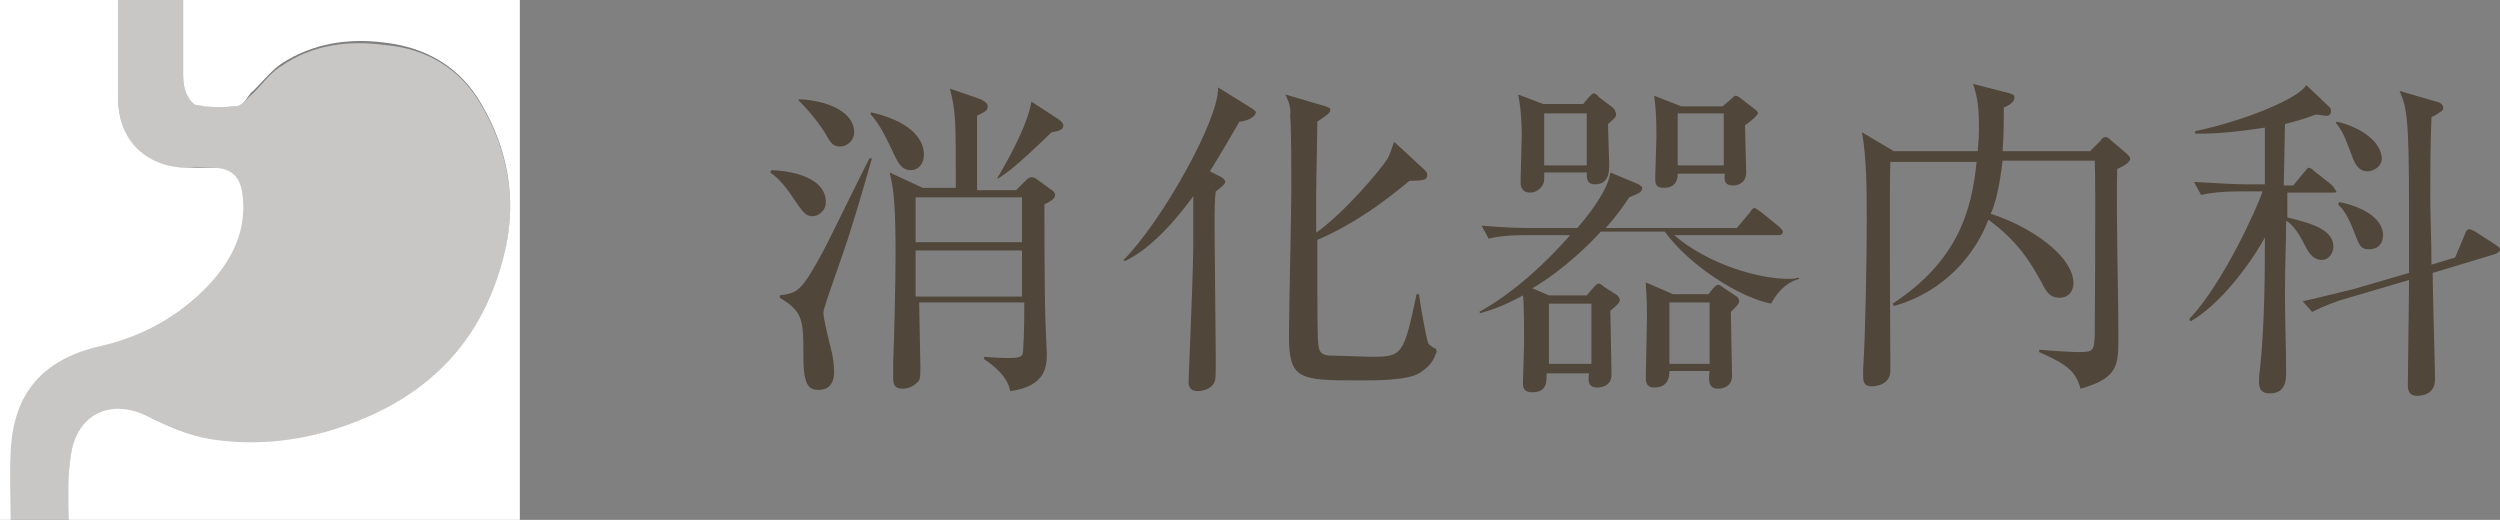 <?xml version="1.0" encoding="utf-8"?>
<!-- Generator: Adobe Illustrator 23.0.3, SVG Export Plug-In . SVG Version: 6.00 Build 0)  -->
<svg version="1.1" id="Layer_1" xmlns="http://www.w3.org/2000/svg" xmlns:xlink="http://www.w3.org/1999/xlink" x="0px" y="0px"
	 width="211.6px" height="44px" viewBox="0 0 211.6 44" style="enable-background:new 0 0 211.6 44;" xml:space="preserve">
<rect x="0" y="0" width="211.6" height="44" fill="#808080" stroke="none"/>
<style type="text/css">
	.st0{fill:#504639;}
	.st1{fill:#C8C7C6;}
	.st2{fill:#FFFFFF;}
</style>
<path class="st0" d="M65.3,14.4c2.4,0.1,4.6,0.9,4.6,2.7c0,0.8-0.7,1.2-1.1,1.2c-0.6,0-0.8-0.3-1.5-1.3c-1.1-1.7-1.7-2.1-2.1-2.4
	L65.3,14.4z M73.8,13.4c-0.4,1.4-1.1,3.9-2,6.7c-0.3,1-1.8,5.1-2,5.9c-0.1,0.2-0.1,0.4-0.1,0.6s0.2,1.2,0.6,2.8
	c0.2,0.7,0.3,1.5,0.3,2.1c0,1.1-0.6,1.5-1.3,1.5c-0.8,0-1.3-0.3-1.3-2.8c0-3.1,0-3.8-2-5V25c1.5-0.2,1.8-0.3,3.6-3.6
	c0.7-1.3,3.4-6.9,4-8H73.8z M67.6,8.4c2.5,0.1,4.7,1.1,4.7,2.8c0,0.6-0.5,1.2-1.2,1.2c-0.6,0-0.8-0.3-1.3-1.2
	c-0.2-0.3-0.9-1.4-2.2-2.7V8.4z M73.7,9.5c3.1,0.7,4.5,2.1,4.5,3.6c0,0.8-0.5,1.3-1.1,1.3c-0.8,0-1.1-0.6-1.6-1.7
	c-0.3-0.6-1-2.2-1.8-3L73.7,9.5z M86,16.1l0.8-0.8c0.1-0.1,0.3-0.3,0.5-0.3c0.2,0,0.4,0.1,0.5,0.2l1.1,0.8c0.2,0.1,0.4,0.3,0.4,0.5
	c0,0.3-0.3,0.5-0.9,0.8c0,1.6,0,8.1,0.1,10.2c0,0.4,0.1,2,0.1,2.4c0,1,0,2.8-3.1,3.2c-0.2-1.3-1.6-2.3-2.2-2.7l0-0.2
	c1.2,0.1,1.8,0.1,2,0.1c1.1,0,1.3-0.1,1.3-0.7c0-0.4,0.1-0.8,0.1-4h-8.9c0,0.9,0.1,4.6,0.1,5.4c0,0.9,0,1.2-0.3,1.4
	c-0.4,0.4-0.9,0.5-1.2,0.5c-0.6,0-0.8-0.3-0.8-0.8c0-0.3,0-1,0-1.4c0.1-2.5,0.2-6.9,0.2-9.1c0-3.8-0.1-5.4-0.5-7l2.8,1.3h2.8
	c0-5.9,0-6.4-0.5-8.4L83,8.4c0.2,0.1,0.6,0.3,0.6,0.6c0,0.3-0.1,0.4-0.9,0.8v6.3H86z M77.5,16.7v3.8h9v-3.8H77.5z M77.5,21.2v3.9h9
	v-3.9H77.5z M84.4,15.1c1.3-2.2,2.6-4.7,2.9-6.5l2.3,1.5c0.3,0.2,0.4,0.4,0.4,0.5c0,0.4-0.4,0.5-1,0.6c-3.2,3.1-3.9,3.5-4.5,3.9
	L84.4,15.1z"/>
<path class="st0" d="M104.9,10.3c-0.6,1-1.3,2.3-2.5,4.2l1,0.5c0.1,0.1,0.3,0.2,0.3,0.4c0,0.2-0.4,0.5-0.8,0.8
	c-0.1,0.8-0.1,1.5-0.1,3.2c0,1.7,0.1,9,0.1,10.5c0,2.1,0,2.2-0.1,2.4c-0.2,0.6-1,0.8-1.4,0.8c-0.5,0-0.8-0.2-0.8-0.8
	c0-0.4,0.1-2.2,0.1-2.5c0.1-2.5,0.3-7.3,0.3-9.3v-3.9c-0.8,1.1-3.2,4.3-5.8,5.5l-0.1-0.1c3.2-3.2,8.1-11.9,8-14.6l2.9,1.8
	c0.1,0.1,0.3,0.2,0.3,0.3C106.2,10.1,105.1,10.3,104.9,10.3z M120.1,31.6c-1,0.6-3.7,0.6-5.1,0.6c-5.1,0-5.9-0.1-5.9-3.8
	c0-2,0.2-10.6,0.2-12.4c0-1.5,0-5.2-0.1-6.2C109.3,9,109,8.5,108.8,8l3.4,1c0.2,0.1,0.4,0.1,0.4,0.3c0,0.3-0.4,0.5-1.1,1
	c0,1-0.1,5.2-0.1,6c0,2,0,2.2,0,3.4c2.5-1.8,5.4-5.3,6-6.2c0.3-0.5,0.4-1,0.6-1.5l2.6,2.4c0.1,0.1,0.2,0.2,0.2,0.4
	c0,0.4-0.2,0.5-1.5,0.5c-1.8,1.5-4.5,3.6-7.8,5c0,6.2,0,8.5,0.1,9c0.1,0.8,0.7,0.8,1.3,0.8c0.5,0,2.7,0.1,3.1,0.1
	c2.7,0,2.8-0.1,3.9-5.3h0.2c0.1,0.8,0.6,3.7,0.8,4.2c0.1,0.1,0.5,0.4,0.6,0.4c0.1,0.1,0.1,0.2,0.1,0.3
	C121.4,30.1,121.4,30.8,120.1,31.6z"/>
<path class="st0" d="M149.9,25.7c-2.6-0.5-6.9-3.2-9-6.1h-5.4c-0.9,1-3.1,3.2-5.8,4.8l1.4,0.6h3.2l0.6-0.7c0.2-0.2,0.3-0.3,0.4-0.3
	c0.1,0,0.3,0.1,0.5,0.3l1.1,0.7c0.1,0.1,0.2,0.3,0.2,0.4c0,0.2-0.2,0.4-0.8,0.9c0,0.8,0.1,4.6,0.1,5.4c0,1.1-1.1,1.1-1.2,1.1
	c-0.8,0-0.8-0.6-0.7-1.2h-3.6c0,0.6,0.1,1.6-1.2,1.6c-0.8,0-0.8-0.5-0.8-0.8c0-0.5,0.1-2.8,0.1-3.3c0-0.7,0-3.7-0.1-4.1
	c-1.8,1-2.9,1.3-3.6,1.5l-0.1-0.1c1.1-0.6,4.1-2.4,7.7-6.5h-3.6c-0.7,0-2.1,0-3.3,0.3l-0.6-1.1c2.2,0.2,3.8,0.2,4.3,0.2h3.8
	c0.7-0.8,2.6-3.1,2.8-4.7l2.4,1c0.1,0.1,0.3,0.2,0.3,0.3c0,0.4-0.4,0.5-1.1,0.8c-0.4,0.6-1,1.5-2,2.6H147l1.1-1.3
	c0.1-0.2,0.3-0.4,0.4-0.4c0.1,0,0.3,0.2,0.5,0.3l1.6,1.3c0.1,0.1,0.3,0.3,0.3,0.4c0,0.3-0.3,0.3-0.4,0.3h-8.8
	c2.9,2.5,7.2,3.7,9.6,3.7c0.4,0,0.6,0,0.9-0.1l0.1,0.1C151.5,23.8,150.6,24.4,149.9,25.7z M136.1,10.5c0,0.5,0.1,2.9,0.1,3.4
	c0,0.6,0,1.7-1.2,1.7c-0.7,0-0.7-0.5-0.7-1h-3.6c0,0.1,0,0.5,0,0.6c0,0.5-0.5,1.1-1.2,1.1c-0.6,0-0.8-0.4-0.8-0.9
	c0-0.6,0.1-3.3,0.1-3.9c0-0.4,0-2-0.3-3.5l2.1,0.8h3.4l0.5-0.6c0.1-0.1,0.3-0.3,0.4-0.3c0.1,0,0.3,0.1,0.4,0.3l1.2,0.9
	c0.1,0.1,0.2,0.2,0.2,0.3C136.9,9.8,136.8,9.9,136.1,10.5z M134.3,9.6h-3.6V14h3.6V9.6z M134.7,25.7h-3.6v5.1h3.6V25.7z M146.5,26.4
	c0,0.9,0.1,4.6,0.1,5.4c0,1.1-1.1,1.1-1.2,1.1c-0.8,0-0.8-0.7-0.7-1.5h-3.4c0,0.5-0.1,1.4-1.3,1.4c-0.5,0-0.7-0.3-0.7-0.8
	c0-0.8,0.1-4.4,0.1-5.1c0-2.1-0.1-2.4-0.1-3l2.3,1h3l0.4-0.5c0.1-0.1,0.3-0.3,0.4-0.3c0.1,0,0.3,0.1,0.4,0.2l1.2,0.8
	c0.1,0.1,0.2,0.2,0.2,0.4C147.2,25.7,147,25.9,146.5,26.4z M147.7,10.6c0,0.6,0.1,3.7,0.1,4c0,0.8-0.6,1.1-1.1,1.1
	c-0.7,0-0.8-0.4-0.7-1H142c0,0.8-0.4,1.2-1.2,1.2c-0.7,0-0.7-0.4-0.7-0.9c0-0.5,0.1-2.9,0.1-3.4c0-2.1-0.1-2.8-0.2-3.5l2.3,0.9h3.5
	l0.7-0.6c0.1-0.1,0.3-0.3,0.4-0.3c0.1,0,0.3,0.1,0.4,0.2l1.3,1c0.1,0.1,0.2,0.2,0.2,0.3C148.6,9.9,148.4,10.1,147.7,10.6z
	 M144.7,25.6h-3.4v5.2h3.4V25.6z M145.9,9.6H142V14h3.9V9.6z"/>
<path class="st0" d="M160,13.5c-0.1,2.8,0,15.3,0,17.9c0,0.9-0.8,1.3-1.6,1.3c-0.6,0-0.7-0.4-0.7-0.8c0-0.1,0-0.5,0-0.7
	c0.2-3,0.3-9.6,0.3-12.4c0-2.6,0-5.4-0.4-7.6l2.7,1.6h7.1c0-0.4,0.1-0.9,0.1-1.8c0-1.9-0.1-2.7-0.5-3.9l3.1,0.8
	c0.3,0.1,0.4,0.1,0.4,0.4c0,0.3-0.4,0.6-0.9,0.8c0,1.3,0,2.4-0.1,3.7h7.4l0.9-0.9c0.1-0.2,0.3-0.3,0.4-0.3c0.2,0,0.4,0.2,0.5,0.3
	L180,13c0.1,0.1,0.3,0.3,0.3,0.4c0,0.3-0.4,0.6-1.1,0.9c-0.1,3.9,0.1,10.2,0.1,14.2c0,2.4,0,3.5-3.2,4.4c-0.4-1.4-1-2-3.5-3.1l0-0.2
	c1.1,0.1,2.8,0.2,3.3,0.2c1.3,0,1.3-0.1,1.4-1.3c0-0.4,0.1-13.2,0-14.9h-7.8c-0.3,2.6-0.7,3.8-1,4.5c3.2,1,7,3.5,7,5.9
	c0,0.5-0.3,1.2-1.2,1.2c-0.8,0-1.1-0.5-1.5-1.3c-0.9-1.6-1.9-3.4-4.5-5.3c-1.1,2.9-3.7,6.1-8,7.3l-0.1-0.2c5.5-3.6,6.7-7.9,7.1-12
	H160z"/>
<path class="st0" d="M197.5,16.3h-3.9l0,2.1c2,0.5,3.9,1,3.9,2.5c0,0.4-0.3,1.1-1,1.1c-0.8,0-1.2-0.8-1.5-1.4
	c-0.6-1.2-1.2-1.8-1.5-1.9c0,1.7-0.1,3.7-0.1,6.3c0,1.8,0.1,4.7,0.1,6.5c0,0.6,0,1.8-1.4,1.8c-0.7,0-0.9-0.4-0.9-1
	c0-0.1,0-0.5,0.1-1.2c0.4-3.7,0.4-8.9,0.4-10.5v-0.5c-1.2,2.2-3.8,5.7-6.3,7.1l-0.1-0.2c2.8-2.9,5.8-9.5,6.2-10.8h-1.9
	c-0.5,0-2,0-3.3,0.3l-0.6-1.1c1.8,0.1,3.5,0.2,4.3,0.2h1.7v-4.8c-0.1,0-3.5,0.6-5.9,0.5v-0.2c4.3-0.9,8.8-2.8,9.4-3.9l1.9,1.8
	c0.1,0.1,0.2,0.2,0.2,0.4s-0.1,0.4-0.4,0.4c-0.2,0-0.6-0.1-0.9-0.1c-0.6,0.2-1,0.4-2.6,0.8l-0.1,5.2h0.8l0.9-1.1
	c0.2-0.2,0.3-0.4,0.4-0.4c0.2,0,0.4,0.2,0.5,0.3l1.4,1.1c0.1,0.1,0.3,0.3,0.3,0.4C197.9,16.3,197.7,16.3,197.5,16.3z M211.2,21.5
	l-5.3,1.6c0,1.4,0.2,8,0.2,9c0,1.4-1.3,1.4-1.5,1.4c-0.4,0-0.8-0.1-0.8-0.9c0-1.2,0.1-7.3,0.1-8.9l-5.1,1.5
	c-1.1,0.3-2.1,0.7-3.1,1.2l-0.8-0.9c1.8-0.4,3.7-0.9,4.2-1l4.8-1.4c0-2,0-4.3,0-5.5c0-7.8-0.2-8.5-0.8-9.9l3.1,0.9
	c0.5,0.1,0.6,0.4,0.6,0.5c0,0.2-0.1,0.3-0.3,0.4c-0.1,0.1-0.6,0.4-0.7,0.4c-0.1,2.3-0.1,4.6-0.1,6.9c0,1.3,0.1,3.8,0.1,5.6l2-0.6
	l0.8-1.9c0.1-0.3,0.2-0.5,0.4-0.5c0.1,0,0.3,0.1,0.5,0.2l1.7,1.1c0.3,0.2,0.4,0.3,0.4,0.4C211.6,21.3,211.4,21.4,211.2,21.5z
	 M200.4,14.5c-0.6,0-1-0.3-1.4-1.5c-0.6-1.6-0.8-2-1.3-2.6l0.1-0.1c1.8,0.4,3.8,1.6,3.8,3.2C201.5,14.2,200.8,14.5,200.4,14.5z
	 M200.5,21.1c-0.7,0-0.8-0.3-1.3-1.6c-0.5-1.3-0.9-1.8-1.3-2.2l0.1-0.2c2,0.4,3.7,1.4,3.7,2.8C201.7,20.6,201.3,21.1,200.5,21.1z"/>
<g>
	<path class="st1" d="M10,0c1.8,0,3.7,0,5.5,0c0,2.1,0,4.3,0,6.4c0,0.5,0.1,1.1,0.3,1.6c0.2,0.4,0.6,0.8,0.9,0.9
		c1,0.1,2.1,0.2,3.2,0.1c0.5-0.1,0.9-0.5,1.3-0.9c0.9-0.8,1.6-1.9,2.6-2.5c2.6-1.8,5.6-2.2,8.7-1.8C36.1,4.1,39,5.8,40.8,9
		c2.2,3.8,2.9,7.9,2,12.1c-1.7,8.1-6.9,13-14.7,15.4c-3.3,1-6.7,1.3-10.1,0.8c-2-0.3-3.8-1.1-5.6-2c-3.1-1.5-5.9-0.2-6.4,3.3
		c-0.3,1.8-0.1,3.6-0.2,5.5c-1.7,0-3.3,0-5,0c0-1.9,0-3.8,0-5.8c0.2-5,2.7-7.9,7.6-9c3.9-0.9,7.3-2.7,9.8-5.9
		c1.7-2.1,2.6-4.3,2.2-7.1c-0.2-1.3-0.9-2-2.2-2.1c-0.7,0-1.4-0.1-2.1,0C12.5,14.4,10,12,10,8.3C10,5.6,10,2.8,10,0z"/>
	<path class="st2" d="M5.8,44c0-1.8-0.1-3.7,0.2-5.5c0.5-3.4,3.3-4.8,6.4-3.3c1.8,0.9,3.6,1.7,5.6,2c3.4,0.5,6.8,0.2,10.1-0.8
		c7.8-2.4,12.9-7.3,14.7-15.4c0.9-4.2,0.2-8.3-2-12.1c-1.8-3.2-4.7-4.9-8.3-5.3c-3.1-0.4-6.1,0.1-8.7,1.8c-1,0.7-1.7,1.7-2.6,2.5
		C20.8,8.5,20.4,9,19.9,9c-1,0.1-2.1,0.1-3.2-0.1C16.4,8.9,16,8.4,15.8,8c-0.2-0.5-0.3-1-0.3-1.6c0-2.1,0-4.3,0-6.4
		C25,0,34.5,0,44,0c0,14.7,0,29.3,0,44C31.3,44,18.6,44,5.8,44z"/>
	<path class="st2" d="M10,0c0,2.8,0,5.6,0,8.3c0,3.7,2.5,6,6.2,5.9c0.7,0,1.4,0,2.1,0c1.3,0.1,2,0.8,2.2,2.1c0.4,2.7-0.5,5-2.2,7.1
		c-2.6,3.1-5.9,5-9.8,5.9c-4.9,1.1-7.4,4-7.6,9c-0.1,1.9,0,3.8,0,5.8c-0.3,0-0.6,0-0.9,0C0,29.3,0,14.7,0,0C3.3,0,6.6,0,10,0z"/>
</g>
</svg>
